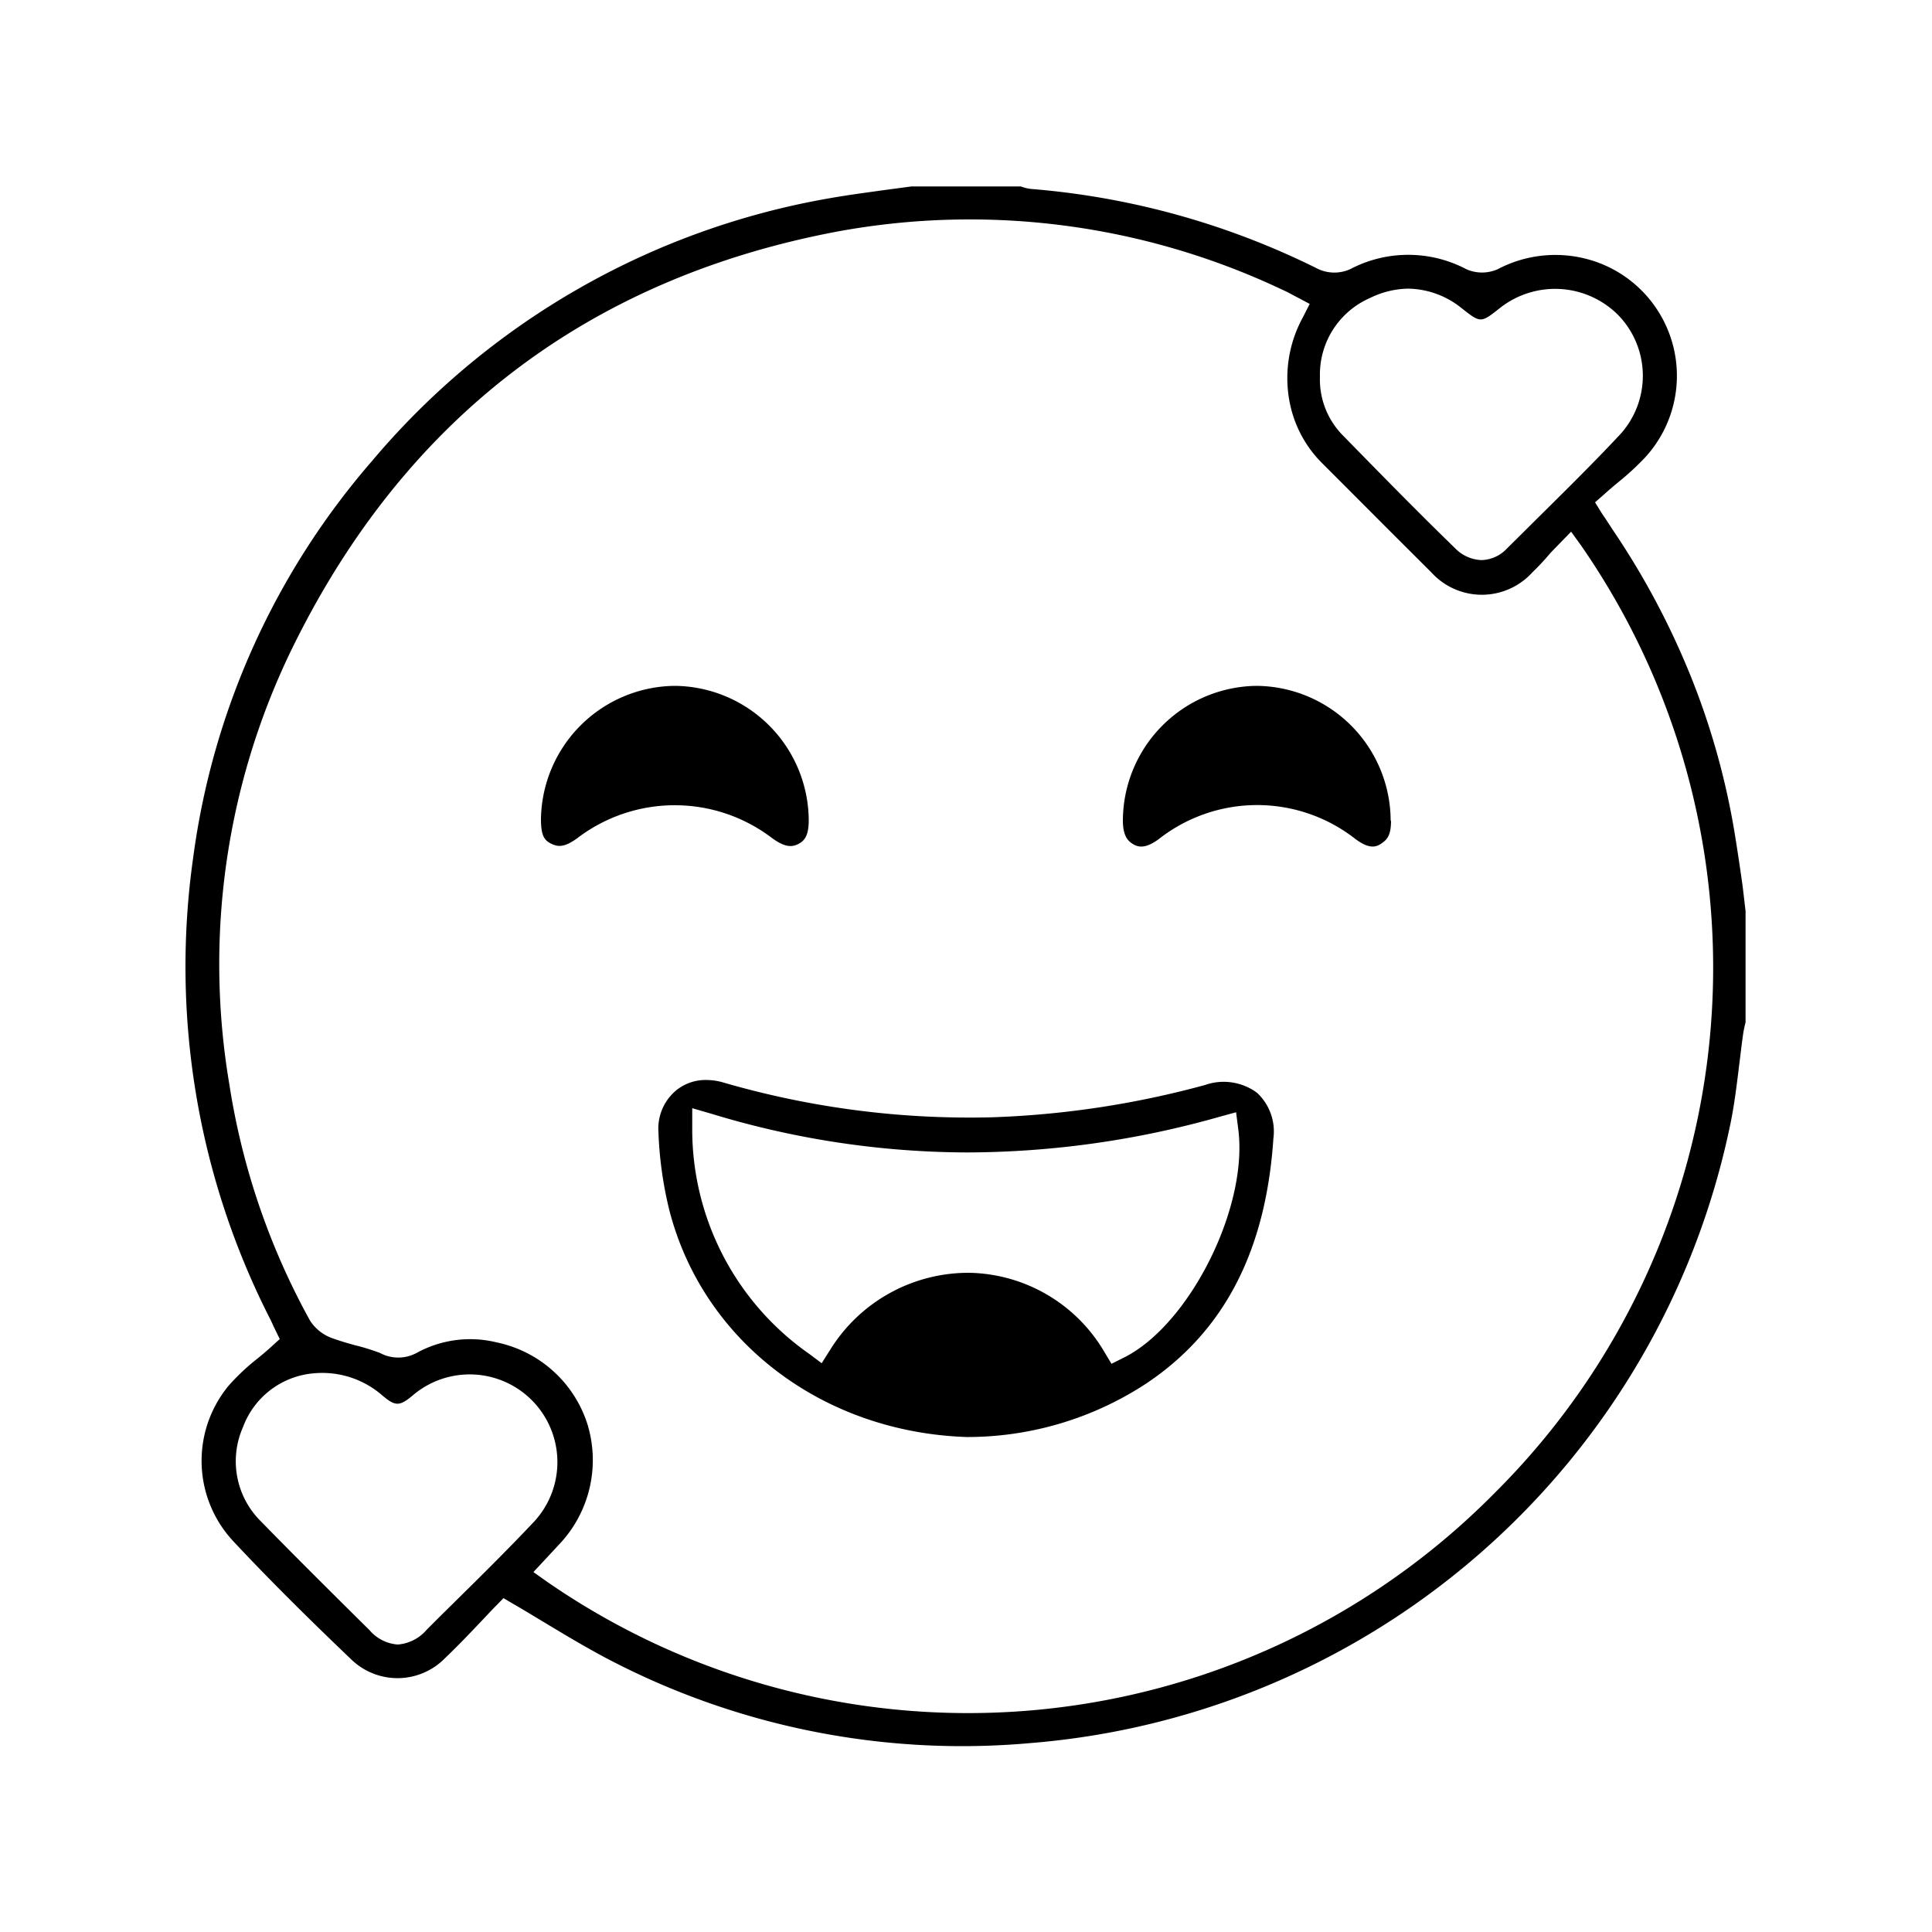 <svg viewBox="0 0 100 100" xmlns="http://www.w3.org/2000/svg" data-name="Layer 1" id="Layer_1"><path d="M90.2,45.88c-.14-1-.28-1.94-.44-2.91a38.49,38.49,0,0,0-2.26-8,40.58,40.58,0,0,0-4-7.51l-.19-.29c-.1-.15-.21-.33-.38-.57L82.56,26l.49-.43c.23-.21.47-.41.71-.61a14,14,0,0,0,1.37-1.26,6.25,6.25,0,0,0-3.06-10.31,6.4,6.4,0,0,0-4.54.54,2,2,0,0,1-1.64,0,6.45,6.45,0,0,0-6,0,2,2,0,0,1-1.65,0A40.55,40.55,0,0,0,53.37,9.78a2.16,2.16,0,0,1-.53-.13H47.18l-1.35.18c-1,.14-2,.27-3,.45a39.85,39.85,0,0,0-23.59,13.6A39.18,39.18,0,0,0,10,44.38a40.16,40.16,0,0,0,3.89,23.71c.1.19.19.38.26.54l.33.68-.42.38c-.26.24-.54.47-.81.69a11,11,0,0,0-1.43,1.36,6.1,6.1,0,0,0,.27,8.05c1.72,1.84,3.66,3.78,6.1,6.11a3.44,3.44,0,0,0,4.84-.07c.63-.6,1.23-1.23,1.82-1.85.27-.28.53-.57.8-.84l.41-.42.51.3c.54.31,1.06.63,1.58.94,1.09.66,2.13,1.28,3.2,1.85a39.52,39.52,0,0,0,22,4.41A40.3,40.3,0,0,0,89.53,58.34c.22-1,.36-2.15.49-3.22.07-.54.13-1.09.21-1.64a5.59,5.59,0,0,1,.12-.56l0-.12V47.16ZM70.9,15.43a4.62,4.62,0,0,1,2-.49,4.51,4.51,0,0,1,2.74,1c1,.79,1,.79,2,0a4.61,4.61,0,0,1,6.11.36,4.51,4.51,0,0,1,.15,6.14c-1.53,1.64-3.16,3.23-4.72,4.78L78,28.39a1.87,1.87,0,0,1-1.32.6,2,2,0,0,1-1.37-.62c-2-1.94-3.9-3.89-5.83-5.86a4.12,4.12,0,0,1-1.16-3A4.32,4.32,0,0,1,70.9,15.43ZM22.77,83.67l-.68.68a2.19,2.19,0,0,1-1.5.77,2.12,2.12,0,0,1-1.47-.75l-.91-.9c-1.58-1.57-3.16-3.14-4.71-4.73a4.37,4.37,0,0,1-.92-4.88,4.29,4.29,0,0,1,3.69-2.78,4.73,4.73,0,0,1,3.51,1.14c.68.58.9.58,1.59,0a4.54,4.54,0,0,1,6.17,6.65C26,80.5,24.37,82.09,22.77,83.67Zm54.59-6.39A38.31,38.31,0,0,1,28.3,81.86l-.69-.49,1.33-1.43a6.34,6.34,0,0,0,1.47-6.21,6.27,6.27,0,0,0-4.71-4.25,5.75,5.75,0,0,0-4.14.55,2,2,0,0,1-1.89,0,10.87,10.87,0,0,0-1.29-.4c-.37-.1-.74-.21-1.11-.34a2.29,2.29,0,0,1-1.22-.93,36.94,36.94,0,0,1-4.18-12.24A37.29,37.29,0,0,1,15,33.81c5.79-12,15.32-19.36,28.31-21.82a37.79,37.79,0,0,1,23.05,3q.27.12.54.27l.89.47-.34.67A6.55,6.55,0,0,0,66.79,21,6.08,6.08,0,0,0,68.46,24l1.1,1.1q2.25,2.26,4.52,4.52a3.53,3.53,0,0,0,5.24,0q.48-.46.93-1l1.07-1.1.52.72A38.34,38.34,0,0,1,77.36,77.28Z"></path><path d="M65.06,56.56a2.91,2.91,0,0,0-2.69-.4,48,48,0,0,1-11,1.67,45.68,45.68,0,0,1-14-1.82,3.22,3.22,0,0,0-.81-.11,2.41,2.41,0,0,0-1.54.52,2.57,2.57,0,0,0-.94,2.16,19.9,19.9,0,0,0,.55,4c1.72,6.81,7.91,11.55,15.41,11.8h.11a16.89,16.89,0,0,0,9.18-2.77c4-2.67,6.19-6.82,6.58-12.68A2.73,2.73,0,0,0,65.06,56.56ZM58.15,70.28l-.62.31-.36-.6a8.28,8.28,0,0,0-7-4.11,8.42,8.42,0,0,0-7.21,4l-.43.68-.64-.48a14.18,14.18,0,0,1-6.06-11.72l0-1,1,.29a45.74,45.74,0,0,0,13.19,2H50a48.2,48.2,0,0,0,13.14-1.85l.84-.23.11.86C64.63,62.48,61.56,68.6,58.15,70.28Z"></path><path d="M41.86,42.45c0,.82-.23,1.08-.55,1.24s-.68.18-1.36-.32a8.31,8.31,0,0,0-10.05,0c-.67.49-1,.48-1.37.3S28,43.23,28,42.39a7,7,0,0,1,6.93-6.89h0A7,7,0,0,1,41.86,42.45Z"></path><path d="M72,42.46c0,.79-.2,1-.53,1.22s-.7.2-1.31-.25a8.24,8.24,0,0,0-10.18,0c-.63.46-1,.45-1.3.28s-.55-.43-.56-1.21a7,7,0,0,1,6.93-7h0a7,7,0,0,1,6.93,7Z"></path></svg>